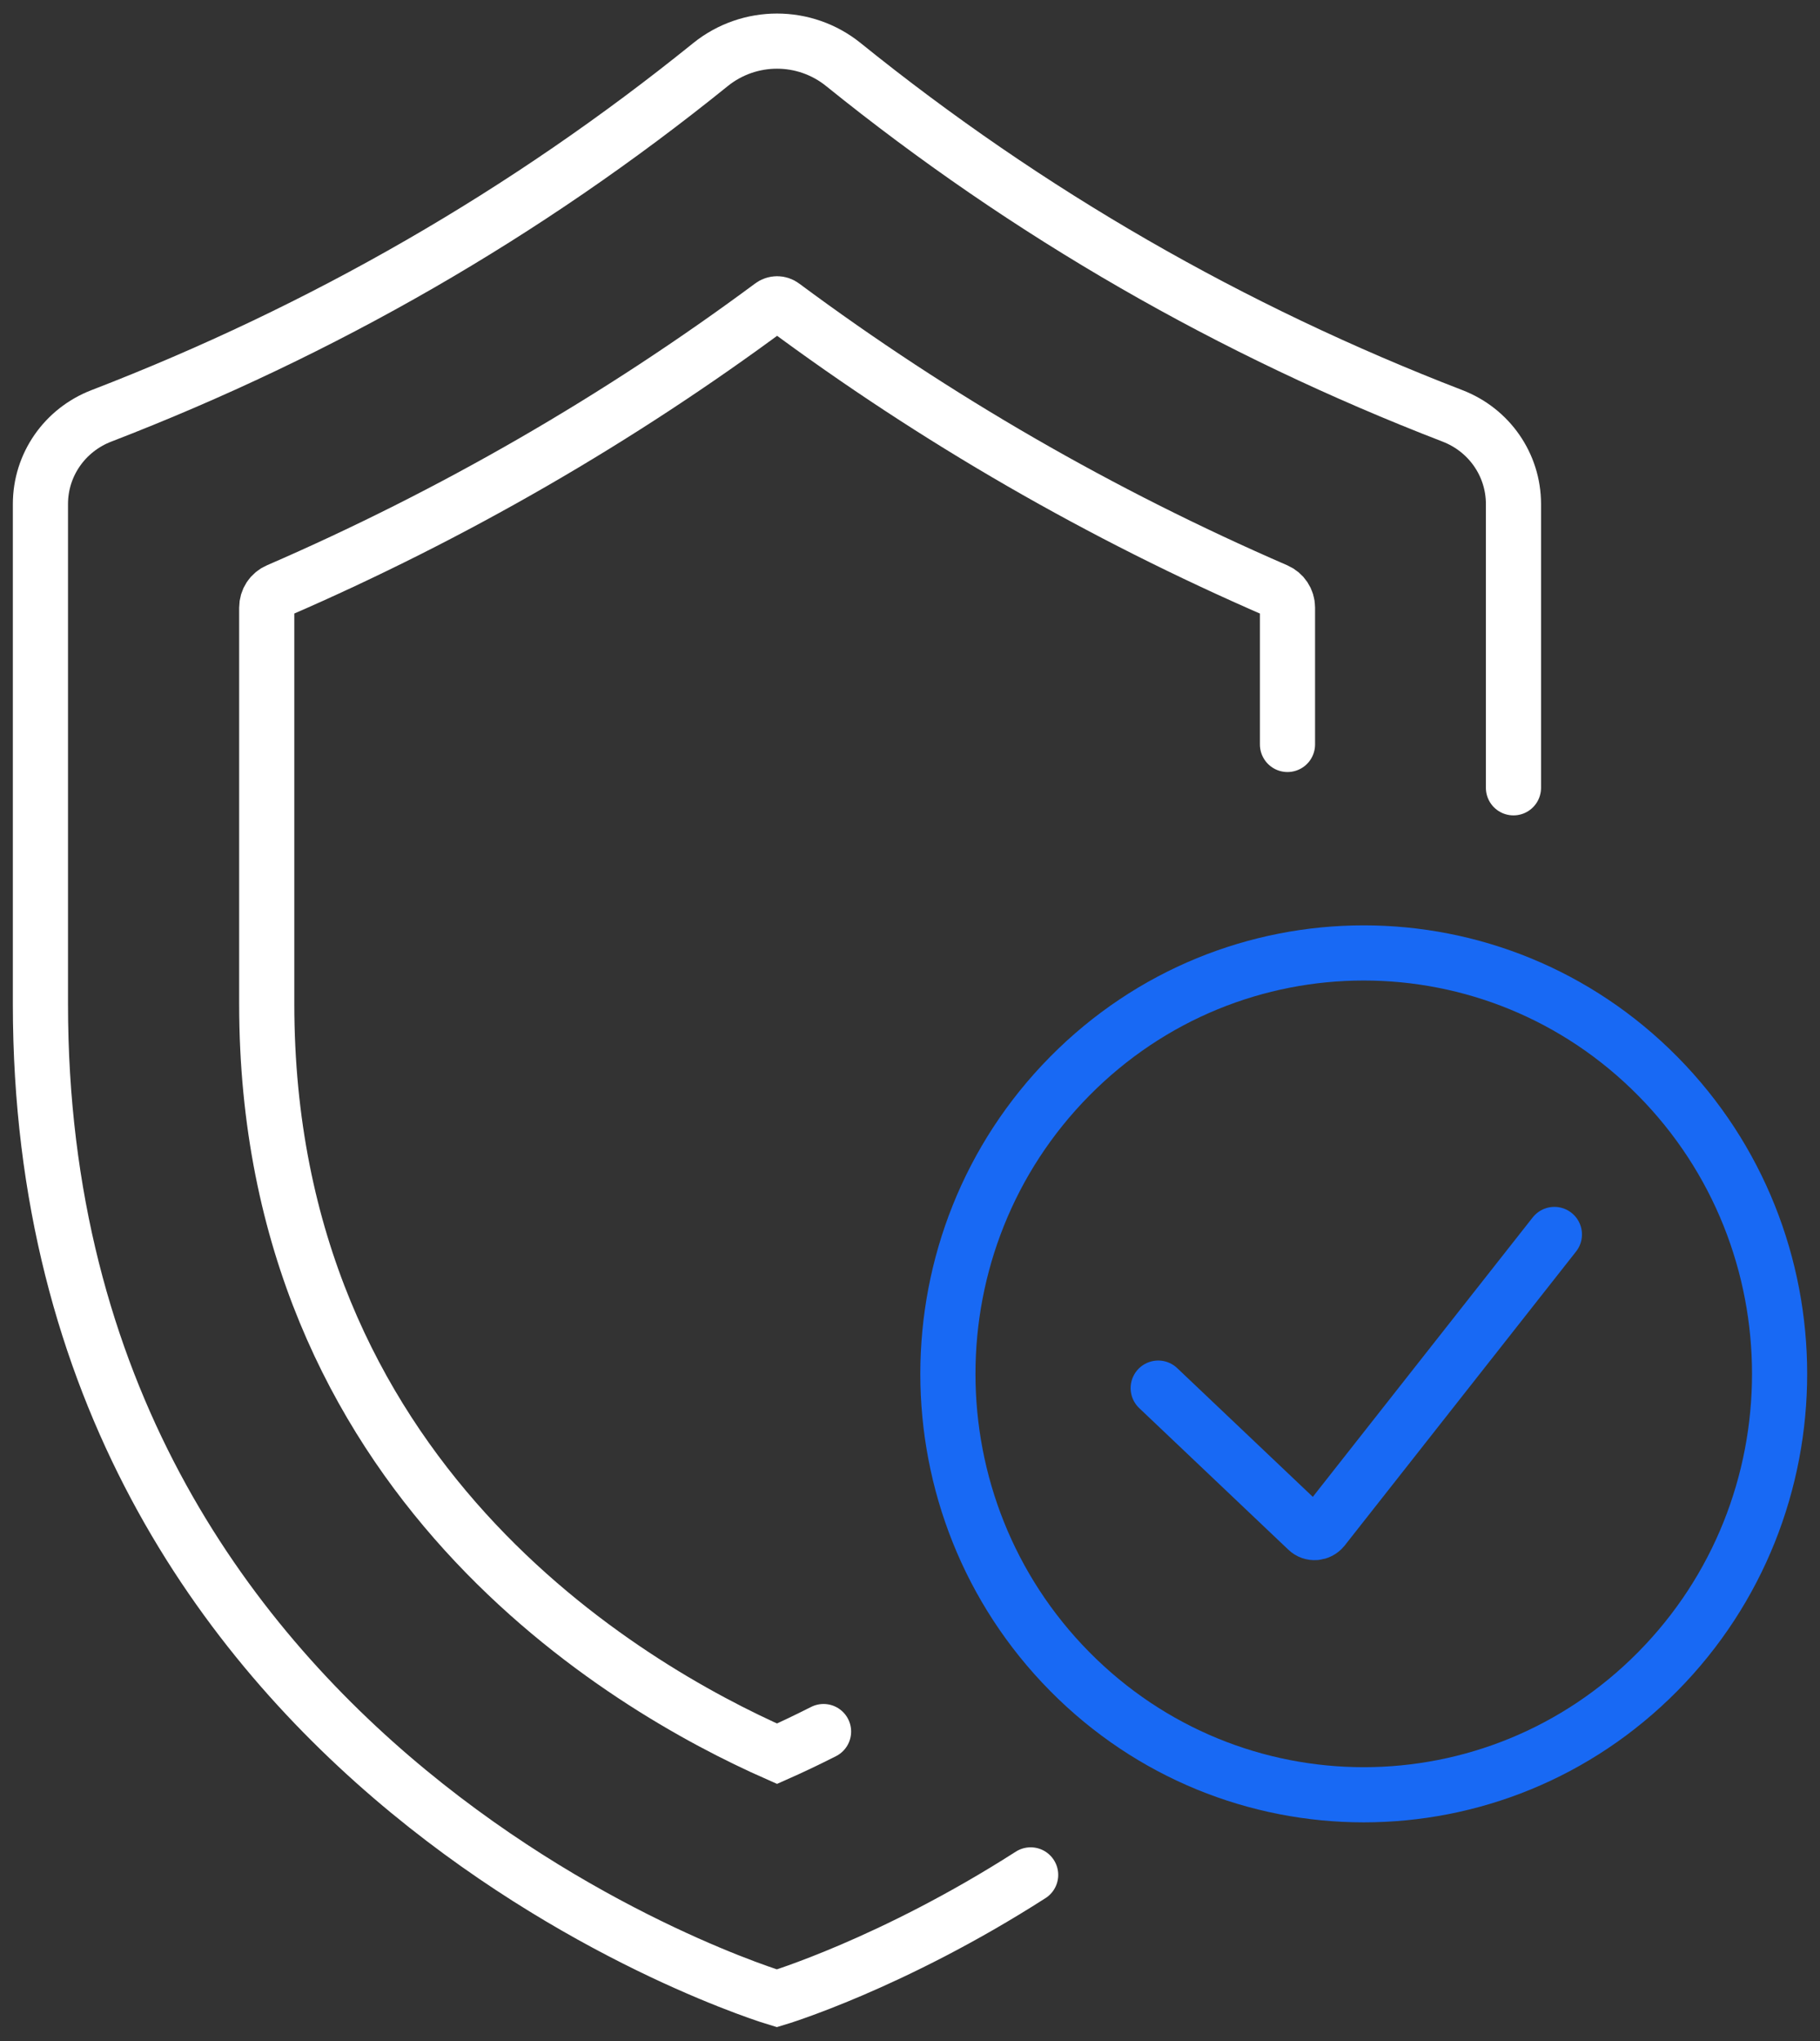 <svg width="66" height="74" viewBox="0 0 66 74" fill="none" xmlns="http://www.w3.org/2000/svg">
<rect x="0" y="0" width="66" height="74" fill="#333333" stroke="none"/>
<g clip-path="url(#clip0_101_269)">
<path d="M42.001 50.328L47.408 55.46C47.571 55.619 47.831 55.595 47.976 55.419L56.368 44.757" stroke="#1869F4" stroke-width="2" stroke-miterlimit="10" stroke-linecap="round"/>
<path d="M60.118 60.602C66.007 54.642 66.007 44.979 60.118 39.02C54.228 33.06 44.68 33.06 38.791 39.02C32.902 44.979 32.902 54.642 38.791 60.602C44.68 66.562 54.228 66.562 60.118 60.602Z" stroke="#1869F4" stroke-width="2" stroke-miterlimit="10" stroke-linecap="round"/>
<path d="M54.884 28.563V18.276C54.884 16.845 53.997 15.589 52.675 15.079C44.649 11.982 37.282 7.748 30.583 2.34C29.18 1.208 27.175 1.208 25.767 2.34C19.073 7.748 11.707 11.982 3.674 15.079C2.353 15.589 1.466 16.845 1.466 18.276V36.405C1.466 64.475 28.172 72.452 28.172 72.452C28.172 72.452 32.333 71.208 37.375 67.977" stroke="white" stroke-width="2" stroke-miterlimit="10" stroke-linecap="round"/>
<path d="M29.865 62.78C29.25 63.091 28.682 63.361 28.178 63.584C22.69 61.161 9.673 53.607 9.673 36.405V22.029C9.673 21.759 9.829 21.519 10.079 21.413C16.436 18.657 22.429 15.197 27.975 11.085C28.097 10.991 28.265 10.991 28.387 11.085C33.933 15.202 39.926 18.657 46.283 21.413C46.527 21.519 46.689 21.759 46.689 22.029V26.991" stroke="white" stroke-width="2" stroke-miterlimit="10" stroke-linecap="round"/>
</g>
<defs>
<clipPath id="clip0_101_269">
<rect width="66" height="74" fill="white"/>
</clipPath>
</defs>
</svg>
